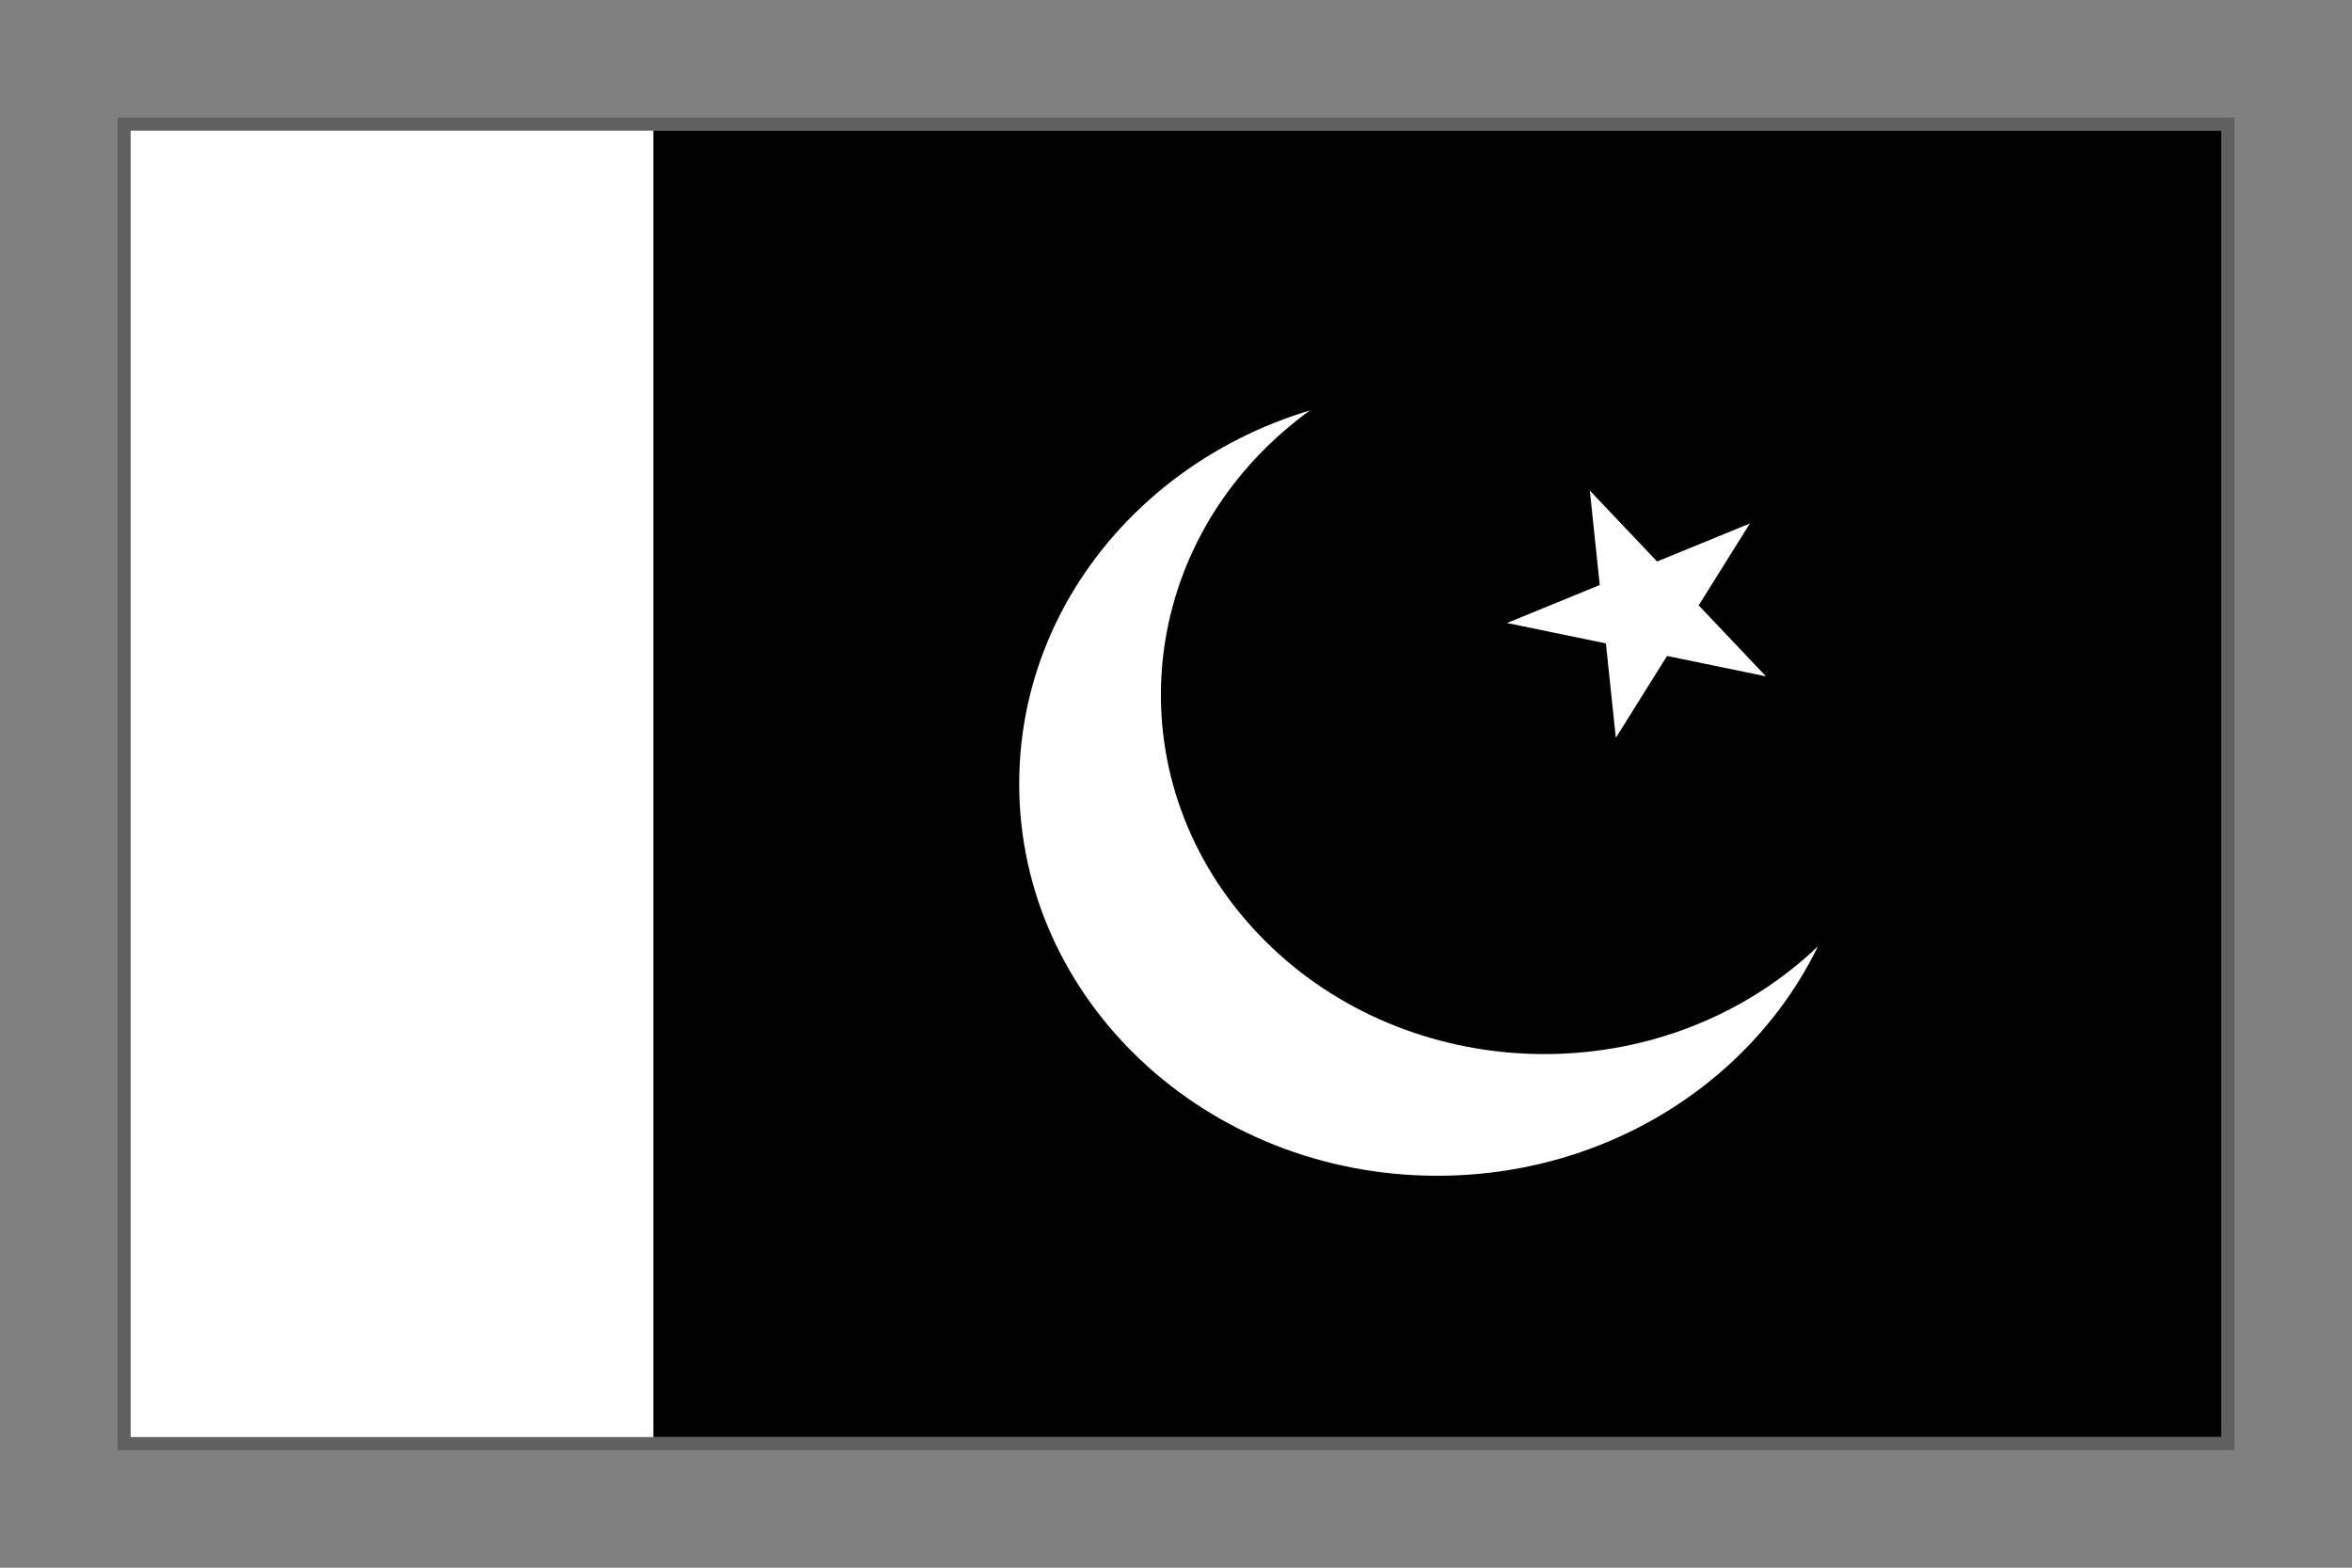 <svg width="18" height="12" viewBox="0 0 18 12" fill="none" xmlns="http://www.w3.org/2000/svg">
<rect x="0" y="0" width="18" height="12" fill="#808080" stroke="none"/>
<g clip-path="url(#clip0_190_5302)">
<path d="M17 1H1V11H17V1Z" fill="white" style="fill:white;fill-opacity:1;"/>
<path d="M17 1H5V11H17V1Z" fill="#01411C" style="fill:#01411C;fill:color(display-p3 0.004 0.255 0.11);fill-opacity:1;"/>
<path d="M11 9C12.767 9 14.2 7.657 14.2 6C14.2 4.343 12.767 3 11 3C9.233 3 7.8 4.343 7.8 6C7.8 7.657 9.233 9 11 9Z" fill="white" style="fill:white;fill-opacity:1;"/>
<path d="M13.767 7.374C14.978 6.365 15.087 4.627 14.01 3.491C12.934 2.356 11.08 2.254 9.869 3.263C8.658 4.272 8.549 6.01 9.626 7.145C10.702 8.281 12.556 8.383 13.767 7.374Z" fill="#01411C" style="fill:#01411C;fill:color(display-p3 0.004 0.255 0.11);fill-opacity:1;"/>
<path d="M12.167 3.755L13.515 5.177L11.533 4.769L13.392 4.007L12.366 5.648L12.167 3.755Z" fill="white" style="fill:white;fill-opacity:1;"/>
</g>
<rect x="0.95" y="0.95" width="16.1" height="10.1" stroke="black" stroke-opacity="0.25" style="stroke:black;stroke-opacity:0.25;" stroke-width="0.1"/>
<defs>
<clipPath id="clip0_190_5302">
<rect x="1" y="1" width="16" height="10" fill="white" style="fill:white;fill-opacity:1;"/>
</clipPath>
</defs>
</svg>
